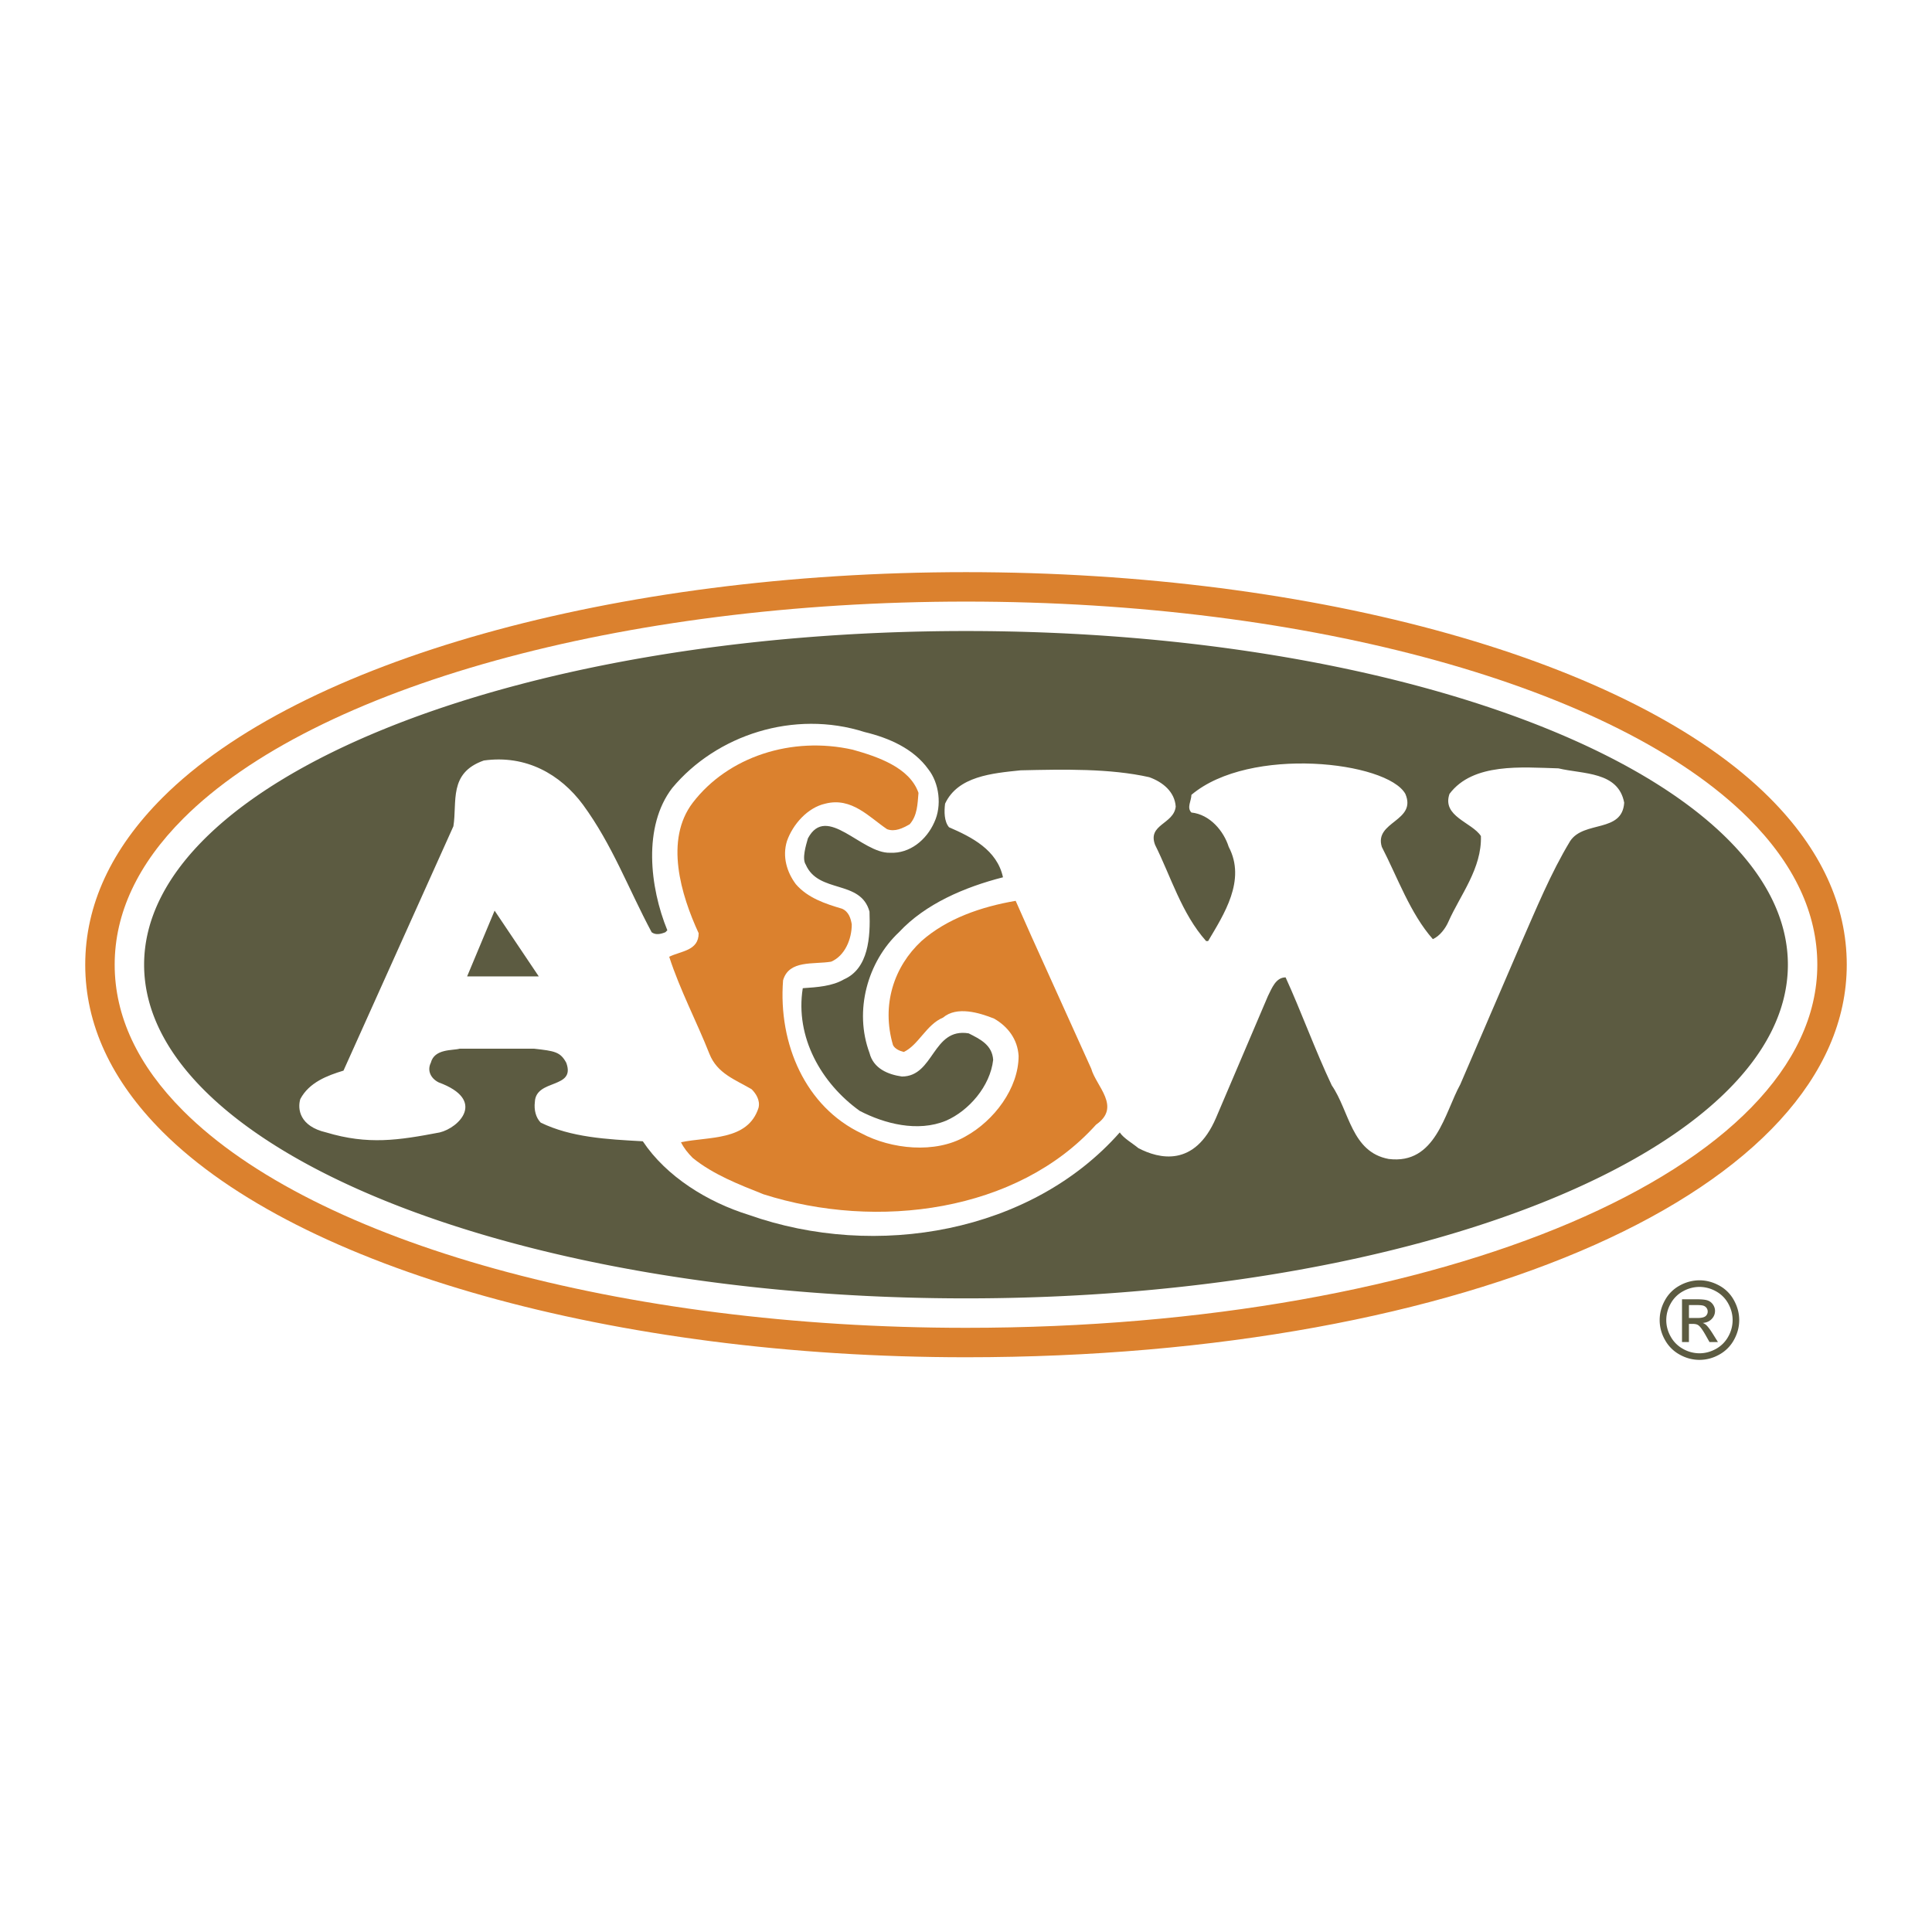 <svg xmlns="http://www.w3.org/2000/svg" width="2500" height="2500" viewBox="0 0 192.756 192.756"><path fill="#fff" d="M0 192.756h192.756V0H0v192.756z"/><path d="M8.504 96.248c0-5.942 2.595-11.551 7.712-16.669 13.666-13.665 45.131-22.496 80.162-22.496 35.029 0 66.494 8.831 80.161 22.496 5.118 5.118 7.713 10.728 7.713 16.669 0 22.328-37.778 39.166-87.874 39.166-35.031 0-66.496-8.83-80.162-22.494-5.117-5.119-7.712-10.729-7.712-16.672zm9.789 14.594c13.144 13.143 43.793 21.635 78.085 21.635 47.628 0 84.936-15.912 84.936-36.229 0-5.135-2.305-10.045-6.852-14.592-13.144-13.142-43.793-21.635-78.084-21.635-34.292 0-64.941 8.493-78.085 21.635-4.547 4.547-6.852 9.457-6.852 14.592 0 5.137 2.305 10.047 6.852 14.594z" fill-rule="evenodd" clip-rule="evenodd" fill="#db812e"/><path d="M96.378 129.539c45.286 0 81.999-14.904 81.999-33.291 0-18.385-36.713-33.29-81.999-33.29s-82 14.905-82 33.29c0 18.387 36.714 33.291 82 33.291zM169.557 127.736c.666 0 1.315.17 1.951.512a3.64 3.64 0 0 1 1.482 1.469c.354.635.531 1.299.531 1.992 0 .682-.174 1.34-.523 1.969a3.678 3.678 0 0 1-1.468 1.471c-.63.352-1.286.525-1.974.525s-1.347-.174-1.975-.525a3.683 3.683 0 0 1-1.47-1.471 3.969 3.969 0 0 1-.526-1.969c0-.693.178-1.357.532-1.992a3.667 3.667 0 0 1 1.486-1.469 4.078 4.078 0 0 1 1.954-.512zm0 .659a3.38 3.38 0 0 0-1.628.428 3.075 3.075 0 0 0-1.239 1.225 3.346 3.346 0 0 0-.446 1.662c0 .568.146 1.117.439 1.641.292.525.702.934 1.229 1.227a3.326 3.326 0 0 0 1.646.439c.57 0 1.12-.146 1.646-.439a3.094 3.094 0 0 0 1.224-1.227 3.334 3.334 0 0 0 .436-1.641c0-.578-.146-1.131-.442-1.662a3.063 3.063 0 0 0-1.239-1.225 3.397 3.397 0 0 0-1.626-.428zm-1.742 5.503v-4.268h1.467c.502 0 .864.037 1.09.115.224.08.401.219.535.414.134.197.201.406.201.627 0 .312-.113.584-.335.814-.223.232-.519.361-.887.389.151.064.272.139.362.227.173.17.383.451.632.848l.521.834h-.842l-.379-.672c-.298-.529-.536-.861-.719-.994-.126-.098-.311-.146-.553-.146h-.404v1.812h-.689zm.69-2.4h.836c.399 0 .671-.062.816-.18a.582.582 0 0 0 .22-.475.577.577 0 0 0-.106-.338.623.623 0 0 0-.291-.225c-.125-.049-.354-.074-.691-.074h-.783v1.292h-.001z" fill-rule="evenodd" clip-rule="evenodd" fill="#5c5b41"/><path d="M49.347 90.855l4.406 6.561h-7.148l2.742-6.561zm77.155 8.52c.392-.783.784-1.861 1.763-1.861 1.566 3.428 2.938 7.246 4.603 10.77 1.762 2.547 1.958 6.658 5.679 7.346 4.7.586 5.581-4.604 7.148-7.443l6.069-14.099c1.47-3.329 2.937-6.952 4.896-10.183 1.371-2.057 5.189-.784 5.386-3.819-.587-3.133-4.112-2.84-6.561-3.427-3.622-.098-8.519-.587-10.868 2.546-.783 2.252 2.253 2.839 3.134 4.209.098 3.231-2.056 5.875-3.232 8.52-.293.685-.881 1.468-1.565 1.762-2.252-2.546-3.525-6.168-5.092-9.204-.783-2.545 3.524-2.545 2.35-5.287-1.812-3.231-15.52-4.822-21.346.098 0 .588-.488 1.272 0 1.762 1.861.196 3.231 1.861 3.722 3.427 1.762 3.329-.49 6.756-2.056 9.4h-.196c-2.448-2.742-3.525-6.463-5.092-9.596-.783-2.056 1.859-2.056 2.057-3.818-.098-1.469-1.273-2.448-2.644-2.938-3.918-.881-8.52-.783-12.827-.685-2.839.294-6.268.588-7.54 3.329-.098.783-.098 1.763.392 2.35 2.252.979 4.797 2.251 5.385 4.994-3.818.978-7.736 2.643-10.379 5.482-3.133 2.938-4.504 7.835-2.938 12.044.392 1.566 1.861 2.154 3.232 2.35 3.231 0 3.035-4.895 6.658-4.307 1.175.586 2.351 1.174 2.448 2.643-.294 2.645-2.448 5.092-4.7 6.07-2.839 1.176-6.169.295-8.617-.979-3.818-2.742-6.462-7.344-5.679-12.238 1.469-.1 2.938-.197 4.113-.883 2.448-1.076 2.643-4.21 2.545-6.756-.881-3.229-5.091-1.762-6.364-4.699-.391-.588.024-1.926.22-2.611 1.861-3.509 5.361 1.533 8.201 1.436 1.958.097 3.623-1.272 4.406-3.036.783-1.664.489-3.916-.588-5.287-1.469-2.057-3.916-3.133-6.364-3.721-7.05-2.252-14.785.294-19.191 5.581-2.937 3.819-2.252 9.889-.49 14.198l-.195.195c-.49.197-.98.294-1.371 0-2.35-4.405-3.917-8.714-6.854-12.728-2.253-3.036-5.679-4.994-9.889-4.406-3.542 1.24-2.644 4.112-3.036 6.56l-10.966 24.381c-1.616.488-3.427 1.174-4.309 2.838-.292.98-.081 2.709 2.577 3.326 4.196 1.26 7.215.787 11.327.004 1.926-.457 4.7-3.23-.098-4.994-.783-.391-1.174-1.174-.783-1.959.359-1.42 2.187-1.207 2.872-1.402h7.442c2.04.229 2.61.311 3.198 1.402.979 2.645-3.035 1.568-3.133 3.916-.098.785.099 1.568.588 2.059 3.035 1.469 6.56 1.662 10.183 1.859 2.349 3.525 6.462 6.07 10.574 7.344 12.729 4.504 28.199 1.762 37.011-8.225.392.588 1.272 1.076 1.86 1.566 2.057 1.078 5.605 1.934 7.733-2.998l5.191-12.178z" fill-rule="evenodd" clip-rule="evenodd" fill="#fff"/><path d="M69.117 115.529c-.49-.488-.881-.979-1.175-1.566 2.742-.588 6.658-.098 7.735-3.428.196-.781-.293-1.469-.685-1.859-1.665-.979-3.428-1.566-4.21-3.525-1.273-3.23-2.938-6.365-4.015-9.694 1.175-.586 2.938-.586 2.938-2.349-1.762-3.819-3.426-9.302-.587-13.023 3.525-4.602 9.889-6.658 15.96-5.288 2.448.686 5.679 1.763 6.56 4.309-.097 1.077-.097 2.252-.881 3.133-.685.392-1.469.783-2.252.49-1.763-1.175-3.525-3.231-6.169-2.546-1.762.391-3.231 2.056-3.818 3.721-.49 1.566 0 3.133.881 4.308 1.175 1.371 2.938 1.958 4.603 2.448.685.292.881.979.979 1.567 0 1.468-.686 3.133-2.056 3.72-1.762.293-4.21-.196-4.798 1.86-.49 6.365 2.252 12.631 7.833 15.275 2.937 1.566 7.344 2.057 10.379.293 2.839-1.566 5.287-4.797 5.287-8.027-.098-1.666-1.077-2.938-2.448-3.723-1.468-.586-3.72-1.271-5.091-.098-1.664.688-2.448 2.742-3.917 3.428-.393-.098-.881-.295-1.076-.686-1.176-4.014.097-7.832 2.839-10.378 2.546-2.252 5.973-3.427 9.4-4.015l1.565 3.525 5.974 13.218c.488 1.764 3.035 3.818.488 5.582-7.832 8.715-21.834 10.574-33.191 6.951-2.45-.978-4.996-1.959-7.052-3.623z" fill-rule="evenodd" clip-rule="evenodd" fill="#db812e"/></svg>